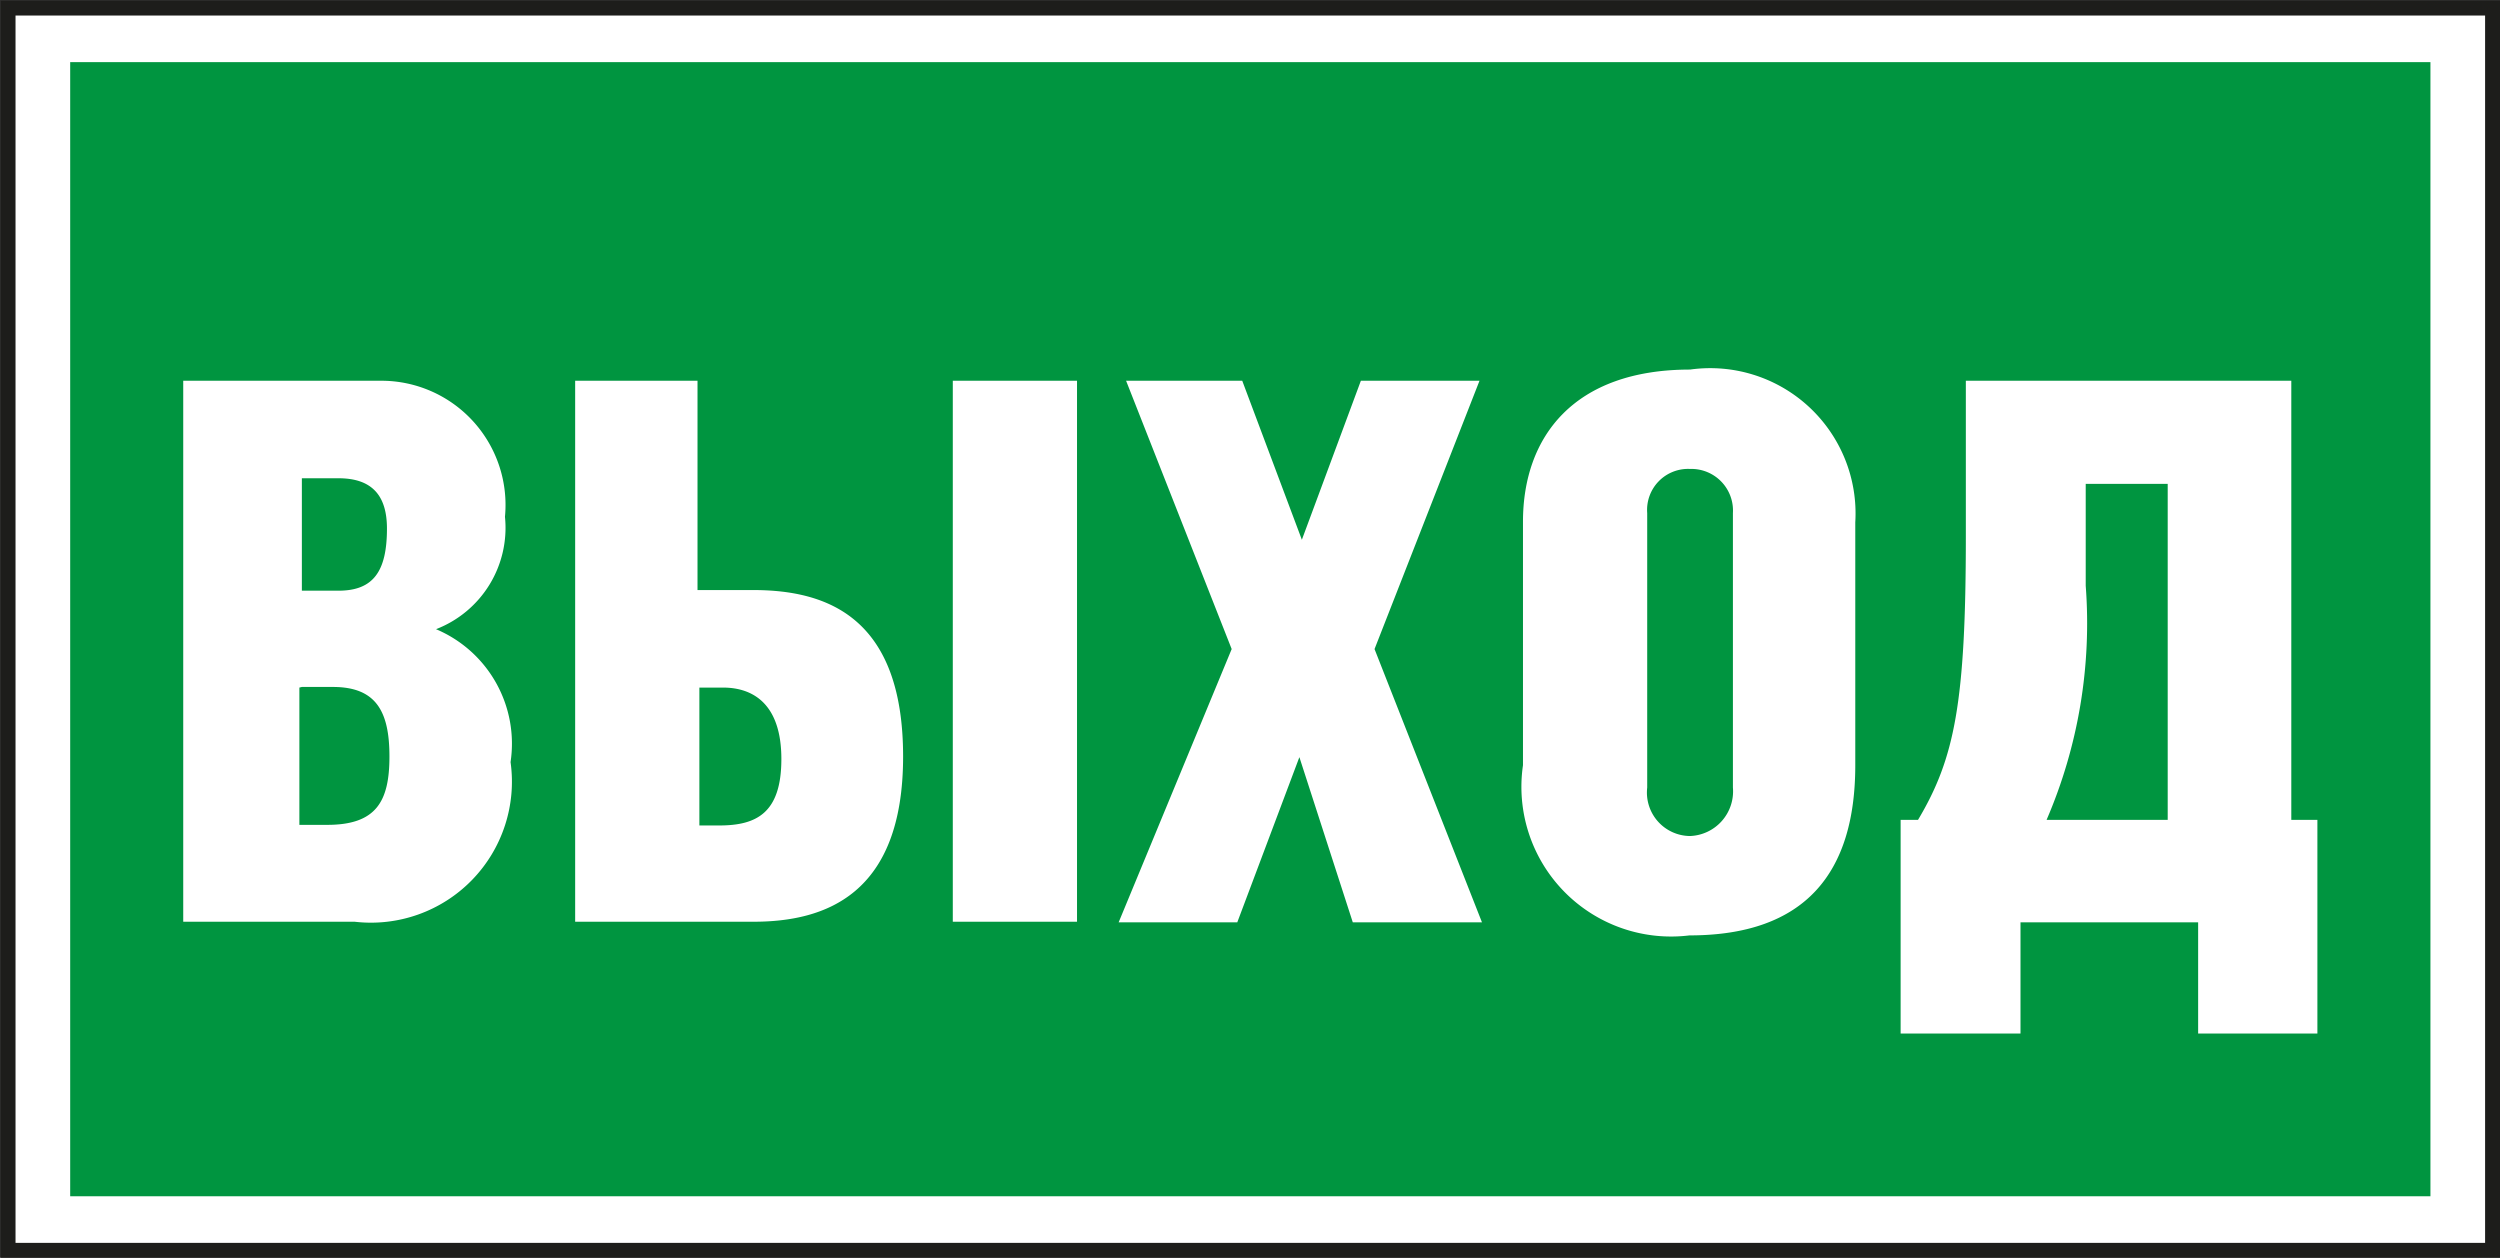<svg id="Layer_1" data-name="Layer 1" xmlns="http://www.w3.org/2000/svg" viewBox="0 0 40.25 20.25"><rect x="0" y="0" width="40.25" height="20.25" fill="#333333" stroke="none"/><defs><style>.cls-1{fill:#fff;}.cls-2{fill:#1d1d1b;}.cls-3{fill:#009540;fill-rule:evenodd;}</style></defs><rect class="cls-1" x="0.12" y="0.13" width="40" height="20"/><path class="cls-2" d="M30.12,20.12H-10.12V-.12H30.12Zm-40-.24H29.88V.12H-9.88Z" transform="translate(10.13 0.13)"/><path class="cls-3" d="M-9,.87V19.13H29V.87Zm33.79,12.2H22.82a8,8,0,0,0,.63-3.77V7.66h1.32v5.41ZM21.52,6V8.5c0,2.68-.18,3.58-.77,4.57h-.28v3.44H22.4V14.72h2.86v1.79h1.92V13.07h-.42V6ZM17.08,7.42a.67.67,0,0,1,.69.71v4.42a.72.72,0,0,1-.69.78.7.7,0,0,1-.69-.78V8.13a.66.66,0,0,1,.69-.71Zm0-1.6c-1.87,0-2.69,1.08-2.69,2.45v3.92a2.41,2.41,0,0,0,2.68,2.74c1.86,0,2.67-1,2.67-2.74V8.28a2.34,2.34,0,0,0-2.66-2.46ZM8,6,9.7,10.32l-1.82,4.4H9.79l1-2.66.86,2.66h2.08L12,10.32,13.69,6H11.78l-.95,2.56L9.87,6ZM7.21,6h-2v8.71h2V6ZM1.13,10.94h.38c.5,0,.94.28.94,1.15s-.4,1.07-1,1.07H1.13V10.94ZM1.13,6h-2v8.71H2c1.15,0,2.41-.43,2.41-2.66S3.2,9.37,2,9.37h-.9V6Zm-8.31,8.71h2.76a2.27,2.27,0,0,0,2.51-2.57A2,2,0,0,0-3.11,10,1.75,1.75,0,0,0-2,8.19,2,2,0,0,0-4,6H-7.18v8.71Zm1.91-3.78h.5c.7,0,.91.4.91,1.12s-.21,1.1-1,1.1h-.45V10.94Zm0-3.36h.59c.56,0,.78.3.78.81,0,.69-.22,1-.78,1h-.59V7.58Z" transform="translate(10.13 0.13)"/></svg>